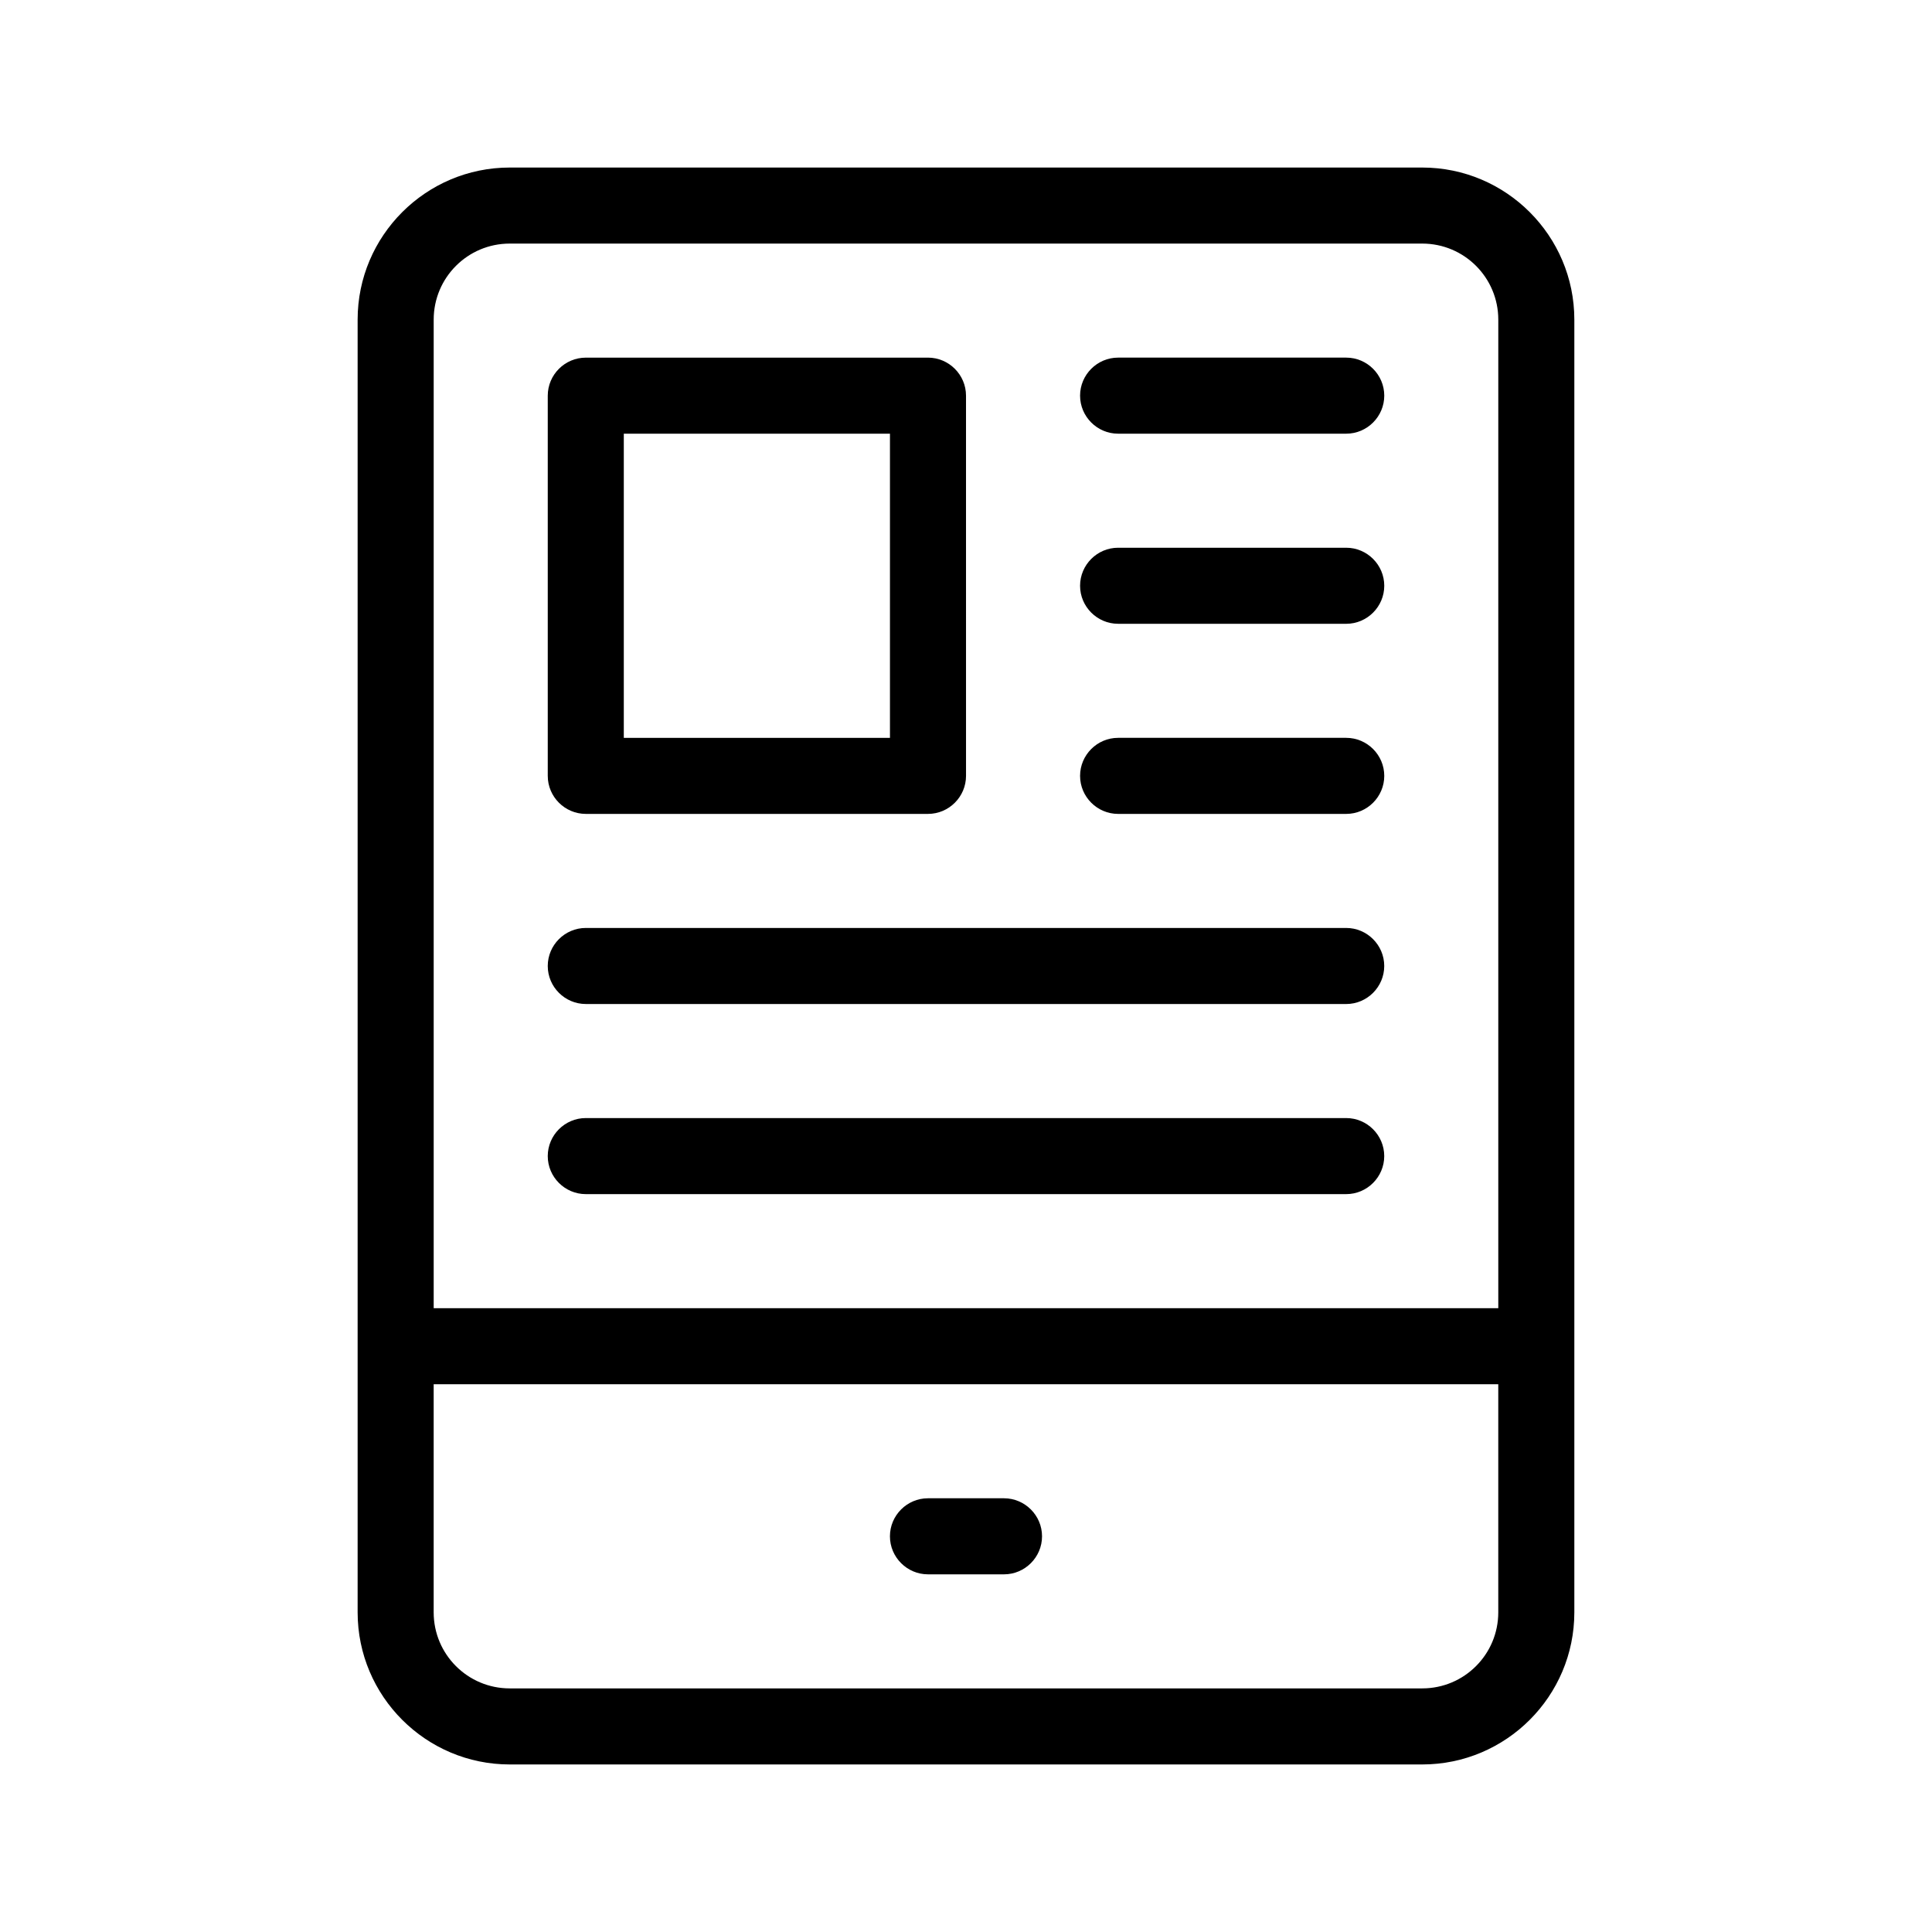<?xml version="1.0" encoding="UTF-8"?>
<!-- Uploaded to: SVG Repo, www.svgrepo.com, Generator: SVG Repo Mixer Tools -->
<svg fill="#000000" width="800px" height="800px" version="1.1" viewBox="144 144 512 512" xmlns="http://www.w3.org/2000/svg">
 <path d="m520.91 188.4h-241.83c-22.219 0-40.305 18.086-40.305 40.305v342.59c0 22.219 18.086 40.305 40.305 40.305h241.83c22.219 0 40.305-18.086 40.305-40.305v-342.59c0-22.219-18.09-40.305-40.305-40.305zm-241.83 20.152h241.83c11.133 0 20.152 9.02 20.152 20.152v261.98h-282.13v-261.98c0-11.133 9.016-20.152 20.152-20.152zm241.83 382.89h-241.83c-11.133 0-20.152-9.02-20.152-20.152v-60.457h282.13v60.457c0 11.137-9.02 20.152-20.152 20.152zm-100.76-40.305c0 5.543-4.535 10.078-10.078 10.078h-20.152c-5.543 0-10.078-4.535-10.078-10.078s4.535-10.078 10.078-10.078h20.152c5.543 0.004 10.078 4.535 10.078 10.078zm-130.99-100.76c0-5.543 4.535-10.078 10.078-10.078h201.52c5.543 0 10.078 4.535 10.078 10.078 0 5.543-4.535 10.078-10.078 10.078h-201.52c-5.543 0-10.078-4.535-10.078-10.078zm0-50.379c0-5.543 4.535-10.078 10.078-10.078h201.52c5.543 0 10.078 4.535 10.078 10.078s-4.535 10.078-10.078 10.078l-201.52-0.004c-5.543 0-10.078-4.535-10.078-10.074zm141.07-50.383c0-5.543 4.535-10.078 10.078-10.078h60.457c5.543 0 10.078 4.535 10.078 10.078 0 5.543-4.535 10.078-10.078 10.078h-60.457c-5.543 0-10.078-4.535-10.078-10.078zm0-50.379c0-5.543 4.535-10.078 10.078-10.078h60.457c5.543 0 10.078 4.535 10.078 10.078s-4.535 10.078-10.078 10.078l-60.457-0.004c-5.543 0-10.078-4.535-10.078-10.074zm0-50.383c0-5.543 4.535-10.078 10.078-10.078h60.457c5.543 0 10.078 4.535 10.078 10.078s-4.535 10.078-10.078 10.078h-60.457c-5.543 0-10.078-4.535-10.078-10.078zm-130.99 110.84h90.688c5.543 0 10.078-4.535 10.078-10.078l-0.004-100.76c0-5.543-4.535-10.078-10.078-10.078l-90.684 0.004c-5.543 0-10.078 4.535-10.078 10.078v100.76c0 5.539 4.535 10.074 10.078 10.074zm10.074-100.76h70.535v80.609h-70.535z"/>
</svg>